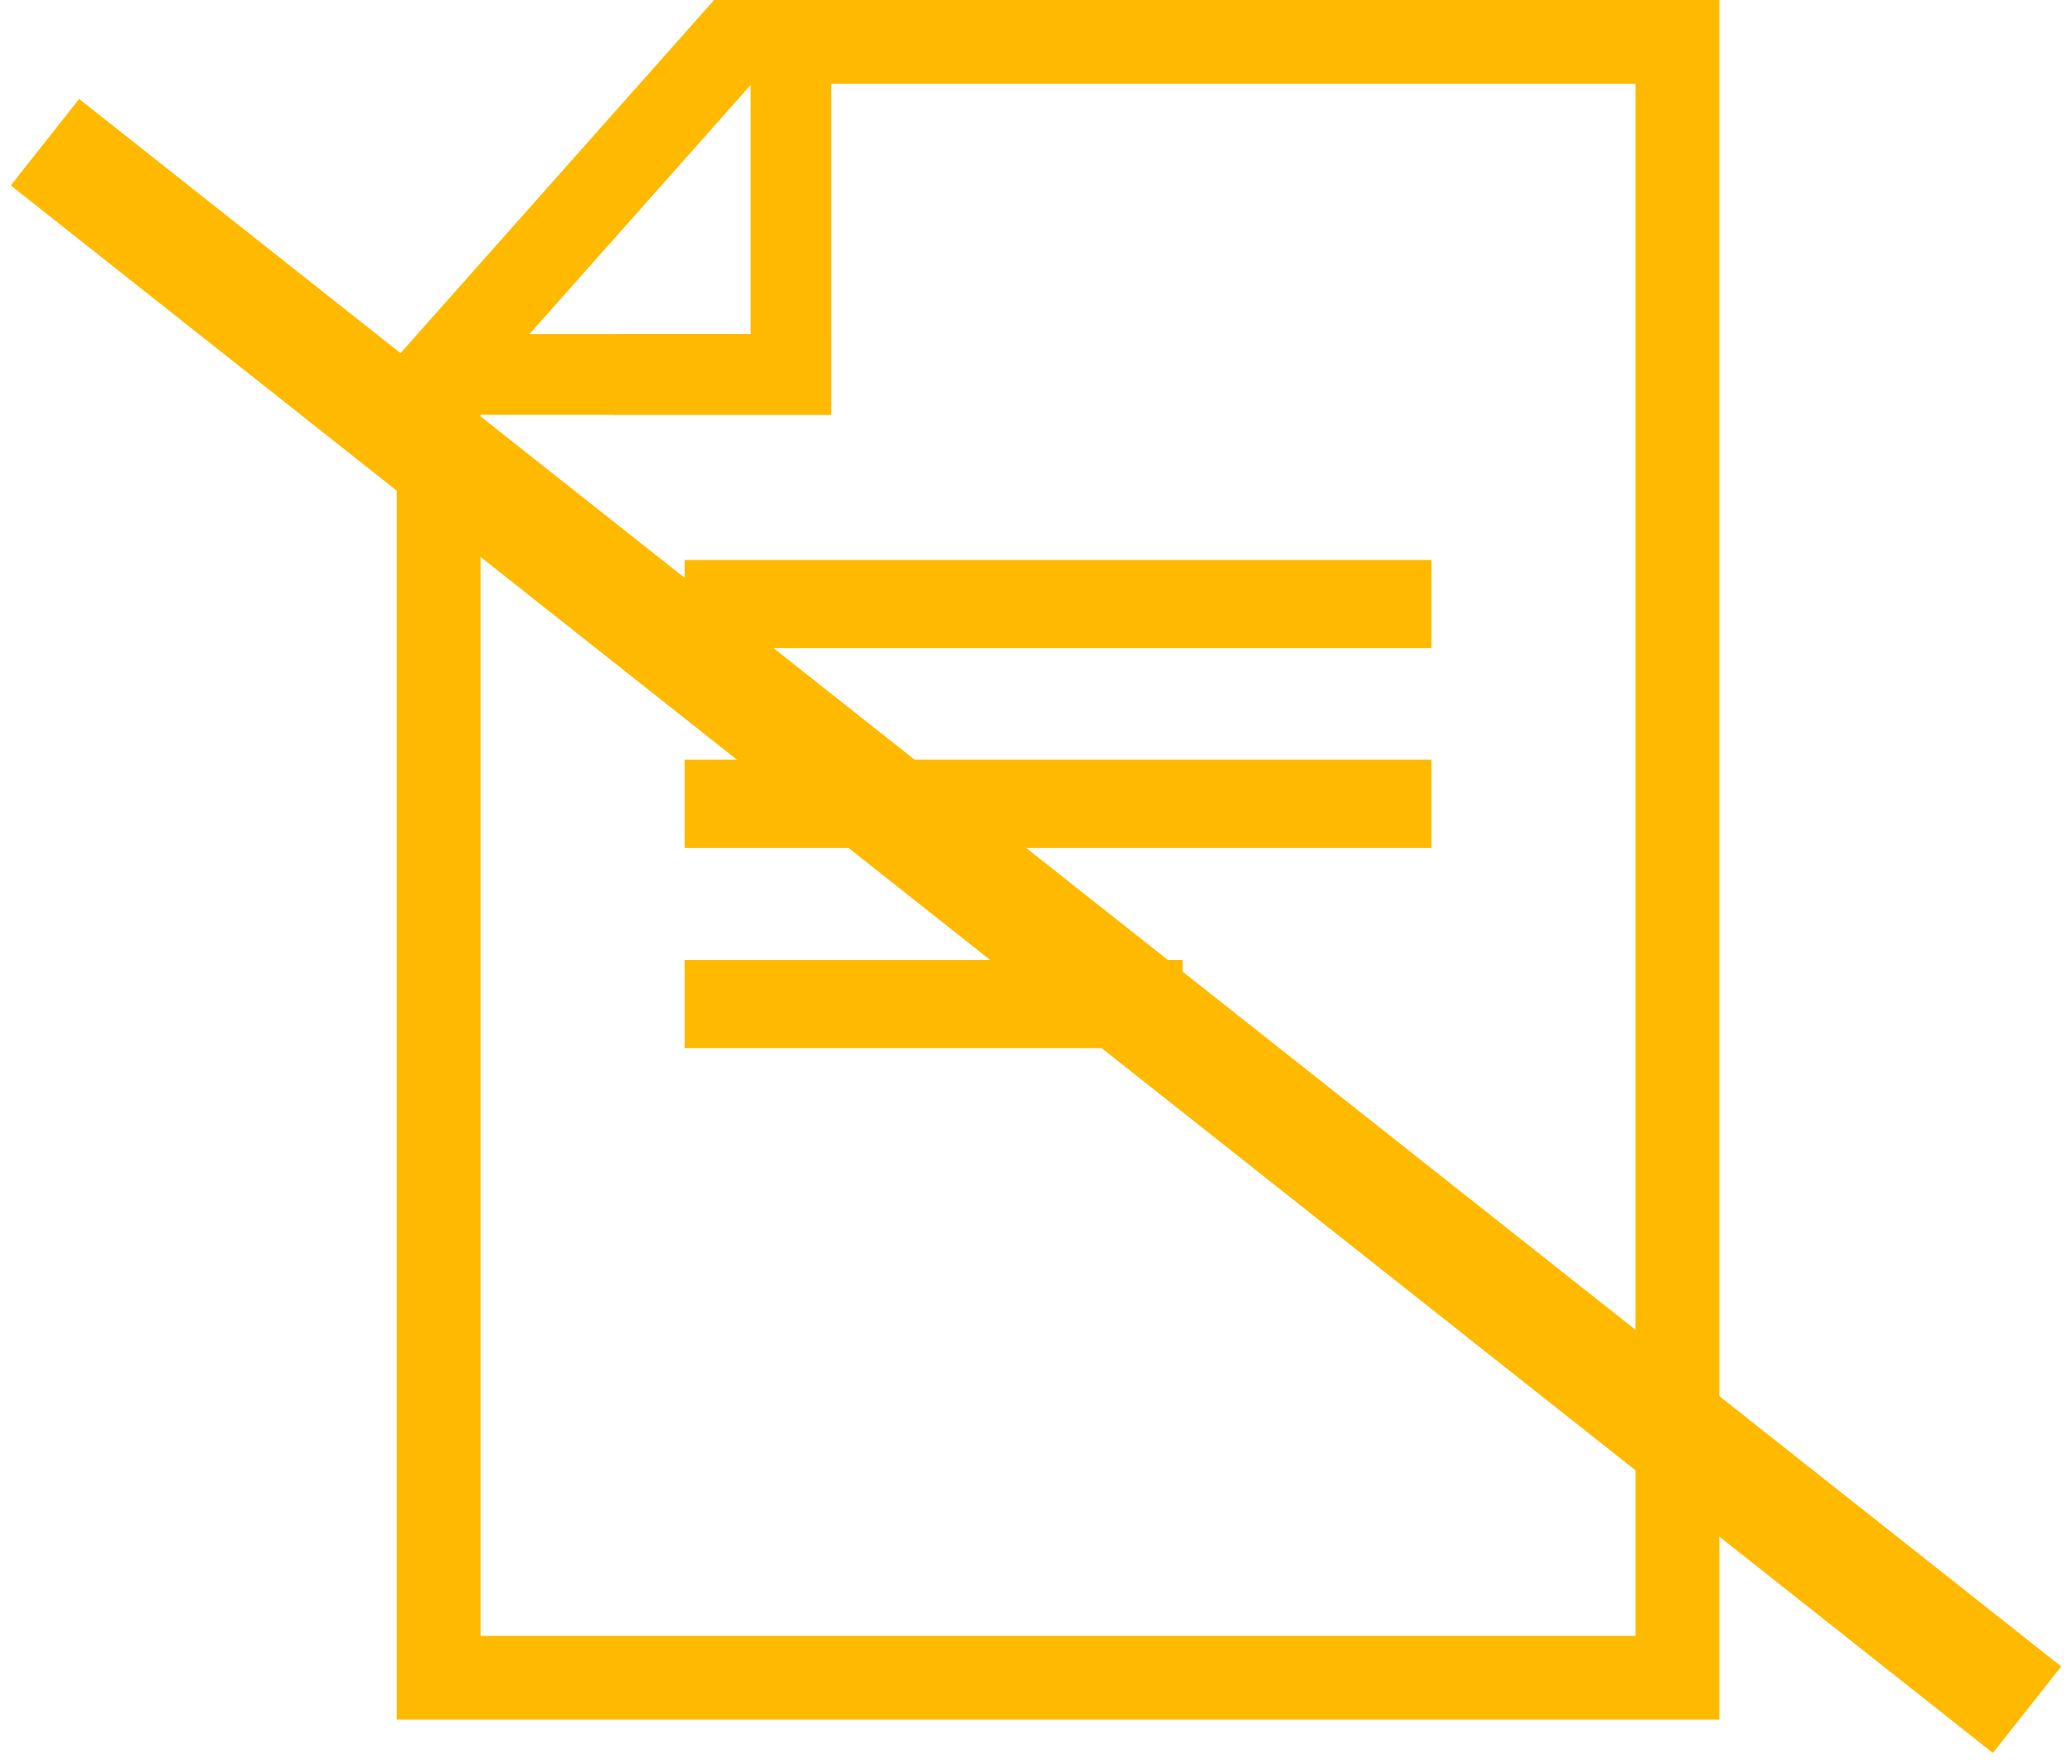 <svg xmlns="http://www.w3.org/2000/svg" width="47" height="40" viewBox="0 0 47 40"><defs><clipPath id="tb1ua"><path fill="#fff" d="M16.198 0H39v39H9V8.104z"/></clipPath></defs><g><g><path fill="none" stroke="#ffba00" stroke-linecap="square" stroke-miterlimit="50" stroke-width="2.5" d="M2 4l43 34"/></g><g><path fill="none" stroke="#ffba00" stroke-miterlimit="50" stroke-width="3.8" d="M16.198 0v0H39v39H9v0V8.104v0z" clip-path="url(&quot;#tb1ua&quot;)"/></g><g><path fill="none" stroke="#ffba00" stroke-linecap="square" stroke-miterlimit="50" stroke-width="1.83" d="M17.94 1.36v7.131h-3.1v0"/></g><g><path fill="none" stroke="#ffba00" stroke-linecap="square" stroke-miterlimit="50" stroke-width="1.83" d="M17.937 8.493H10.59"/></g><g><path fill="#ffba00" d="M15.53 12.7h16.941v2H15.53z"/></g><g><path fill="#ffba00" d="M15.53 17.23h16.941v2H15.53z"/></g><g><path fill="#ffba00" d="M15.53 21.77h11.294v2H15.53z"/></g></g></svg>